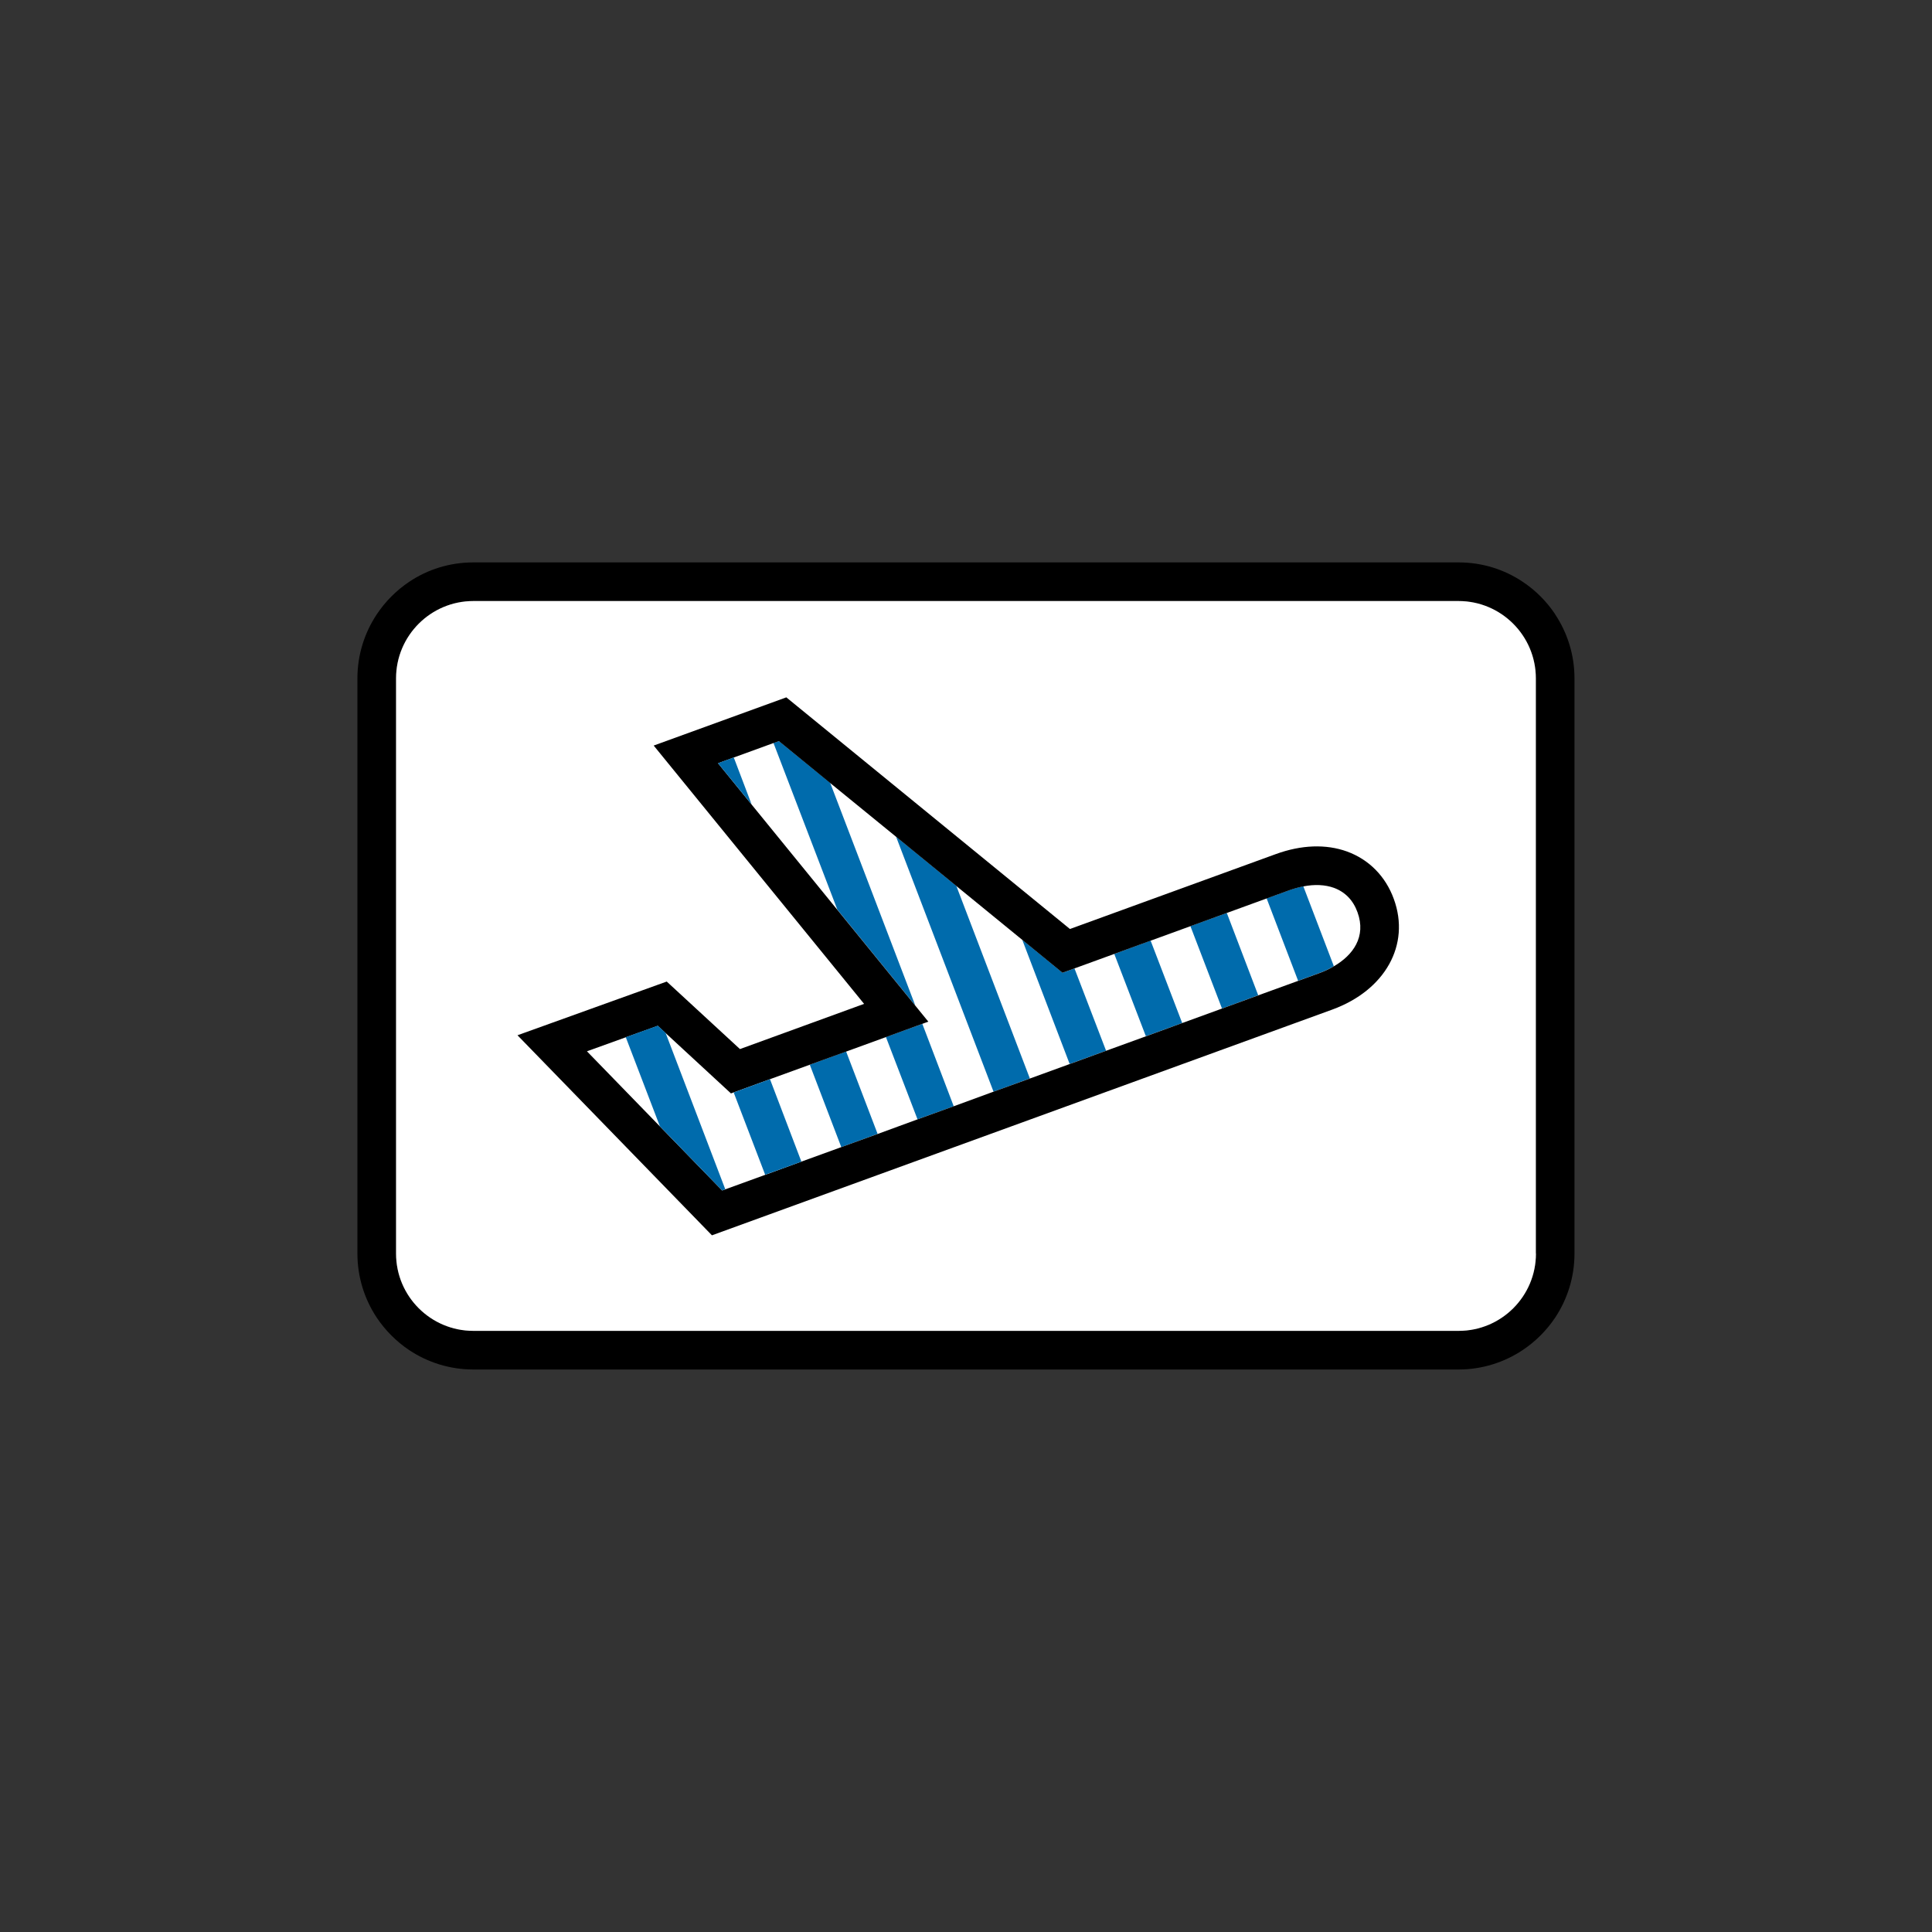 <?xml version="1.0" encoding="UTF-8"?>
<svg xmlns="http://www.w3.org/2000/svg" fill="none" viewBox="0 0 200 200">
  <rect x="0" y="0" width="200" height="200" fill="#333333" stroke="none"/>
  <g clip-path="url(#clip0_2_7473)">
    <path fill="#fff" d="M138.08 100.02l-.48.29c-.58.24-1.54.61-2.14.83-.6.22-2.01.73-3.15 1.14-1.14.41-2.91 1.06-3.94 1.43-1.03.37-2.81 1.02-3.94 1.43-1.13.41-2.9 1.06-3.94 1.43-1.04.37-2.8 1.02-3.94 1.43-1.14.41-2.91 1.06-3.95 1.43-1.04.37-2.81 1.02-3.94 1.43-1.13.41-2.91 1.06-3.94 1.43-1.03.37-2.81 1.02-3.94 1.44-1.13.42-2.91 1.06-3.94 1.43-1.03.37-2.81 1.02-3.94 1.43-1.13.41-2.91 1.06-3.94 1.44-1.03.38-2.81 1.02-3.95 1.43-1.14.41-2.91 1.06-3.94 1.43-1.03.37-2.8 1.02-3.94 1.43-1.14.41-2.14.78-2.22.81-.08.03-1.61-1.43-3.39-3.26-1.78-1.83-4.92-5.07-7-7.21-2.08-2.14-2.87-4.21-1.77-4.61 1.1-.4 2.75-.99 3.67-1.32.92-.33 1.84-.43 2.06-.22.22.21 1.93 1.78 3.79 3.5s3.45 3.11 3.53 3.08c.08-.03.98-.36 2.02-.73s2.81-1.02 3.94-1.43c1.13-.41 2.91-1.06 3.94-1.43 1.03-.37 2.81-1.02 3.94-1.43 1.13-.41 2.91-1.06 3.94-1.43 1.03-.37 2.02-.74 2.2-.8.18-.06 0-.49-.36-.95-.36-.46-2.5-3.07-4.71-5.8-2.22-2.73-6.03-7.41-8.47-10.4-2.44-2.99-5.21-6.4-6.17-7.58-.96-1.18-1.38-2.27-.93-2.43.45-.16 1.74-.63 2.87-1.05 1.13-.42 2.19-.79 2.34-.85.15-.06 1.47.87 2.93 2.07 1.46 1.2 4.19 3.42 6.06 4.95 1.88 1.53 4.82 3.93 6.53 5.33s4.65 3.8 6.53 5.34c1.88 1.53 4.35 3.56 5.5 4.49 1.15.94 2.36 1.6 2.7 1.48.34-.12 1.55-.56 2.68-.97 1.13-.41 2.91-1.06 3.94-1.44 1.03-.38 2.81-1.02 3.94-1.44 1.13-.42 2.91-1.06 3.94-1.43 1.03-.37 2.81-1.02 3.95-1.43 1.14-.41 2.58-.94 3.22-1.17.64-.23 1.61-.56 2.17-.74l.48-.09c1.17-.23 2.25-.18 3.17.15 1.16.43 1.99 1.28 2.44 2.53.92 2.54-.47 4.44-2.45 5.59v.02z"></path>
    <path fill="#000" d="M161 63.6c-.89-1.34-2.04-2.49-3.38-3.38-1.9-1.27-4.18-2-6.62-2H49c-2.45 0-4.73.73-6.63 2-1.33.89-2.48 2.04-3.37 3.38-1.26 1.9-2 4.17-2 6.62v59.55c0 2.45.74 4.73 2 6.63.89 1.33 2.04 2.48 3.37 3.37 1.9 1.26 4.18 2 6.63 2h101.99c2.44 0 4.72-.74 6.62-2 1.34-.89 2.49-2.04 3.38-3.37 1.26-1.9 2-4.18 2-6.63V70.22c0-2.45-.74-4.72-2-6.62h.01zm-2 66.17c0 4.42-3.59 8-8 8H49c-4.41 0-8-3.58-8-8V70.22c0-4.41 3.59-8 8-8h101.99c4.41 0 8 3.59 8 8v59.55h.01z"></path>
    <path fill="#fff" d="M159 129.77c0 4.42-3.59 8-8 8H49c-4.41 0-8-3.58-8-8V70.22c0-4.41 3.59-8 8-8h101.99c4.41 0 8 3.59 8 8v59.55h.01z"></path>
    <path fill="#fff" d="M138.08 100.02c-.48.29-1 .53-1.53.72l-2.17.79-4.13 1.5-3.76 1.37-4.12 1.5-3.75 1.37-4.13 1.5-3.76 1.37-4.12 1.5-3.76 1.36-4.12 1.51-3.76 1.36-4.12 1.51-3.76 1.36-4.13 1.5-3.75 1.37-4.13 1.5-.32.12-6.45-6.64-7.55-7.77 4.02-1.45 3.31-1.19.8.74 6.78 6.26.27-.1 3.76-1.37 4.13-1.5 3.76-1.36 4.12-1.5 3.76-1.37.63-.23-1.36-1.67-8.07-9.92-8.86-10.88L74.33 79l1.62-.59 4.12-1.5.56-.2 5.3 4.33 6.83 5.57 6.23 5.09 6.83 5.58 4.17 3.41 1.24-.45 4.12-1.5 3.76-1.37 4.12-1.5L127 94.5l4.12-1.5 2.31-.84c.51-.18 1.01-.32 1.49-.41 1.17-.23 2.25-.18 3.17.15 1.16.43 1.99 1.28 2.44 2.53.92 2.54-.47 4.44-2.45 5.59z"></path>
    <path fill="#006BAC" d="M138.08 100.02c-.48.29-1 .53-1.53.72l-2.17.79-3.26-8.53 2.31-.84c.51-.18 1.01-.32 1.49-.41l3.16 8.27zM130.25 103.03l-3.75 1.37-3.27-8.53 3.77-1.36 3.25 8.52zM122.38 105.9l-3.76 1.37-3.27-8.52 3.76-1.38 3.27 8.53zM114.5 108.77l-3.77 1.37-4.91-12.86 4.18 3.42 1.23-.45 3.27 8.52zM106.61 111.64l-3.76 1.37-10.09-26.4 6.24 5.1 7.61 19.93zM94.75 104.09l-8.07-9.93-6.61-17.25.57-.19 5.3 4.32 8.81 23.05zM98.73 114.52l-3.75 1.35-3.27-8.52 3.77-1.36 3.25 8.53zM90.85 117.38l-3.76 1.37-3.26-8.53 3.76-1.37 3.26 8.53z"></path>
    <path fill="#000" d="M144.29 93.07c-.85-2.35-2.57-4.09-4.84-4.92-2.18-.79-4.74-.7-7.39.27l-21.3 7.75L81.4 72.19l-13.73 4.99 21.78 26.74-12.85 4.68-7.58-6.99-15.45 5.56 20.13 20.71 64.22-23.37c5.47-2 8.1-6.7 6.37-11.44zm-6.21 6.96c-.48.29-1 .53-1.53.72l-2.17.79-4.13 1.5-3.76 1.37-4.12 1.5-3.75 1.37-4.13 1.5-3.76 1.37-4.12 1.5-3.76 1.36-4.12 1.51-3.76 1.36-4.12 1.51-3.76 1.36-4.13 1.5-3.75 1.37-4.13 1.5-.32.12-6.45-6.64-7.55-7.77 4.02-1.45 3.31-1.19.8.74 6.78 6.26.27-.1 3.76-1.37 4.13-1.5 3.76-1.36 4.12-1.5 3.76-1.37.63-.23-1.36-1.67-8.07-9.92-8.86-10.88-3.48-4.28 1.62-.59 4.12-1.5.56-.2 5.3 4.33 6.83 5.57 6.23 5.09 6.83 5.58 4.17 3.41 1.24-.45 4.12-1.5 3.76-1.37 4.12-1.5 3.77-1.37 4.12-1.5 2.31-.84c.51-.18 1.01-.32 1.49-.41 1.17-.23 2.25-.18 3.17.15 1.16.43 1.99 1.28 2.44 2.53.92 2.54-.47 4.44-2.45 5.59z"></path>
    <path fill="#006BAC" d="M77.81 83.28l-3.48-4.27 1.63-.6 1.85 4.87zM82.96 120.25l-3.75 1.36-3.26-8.52 3.76-1.37 3.25 8.53zM75.08 123.11l-.32.13-6.45-6.65-3.53-9.22 3.31-1.19.81.74 6.18 16.19z"></path>
  </g>
  <defs>
    <clipPath id="clip0_2_7473">
      <path fill="#fff" d="M0 0h200v200H0z"></path>
    </clipPath>
  </defs>
</svg>
